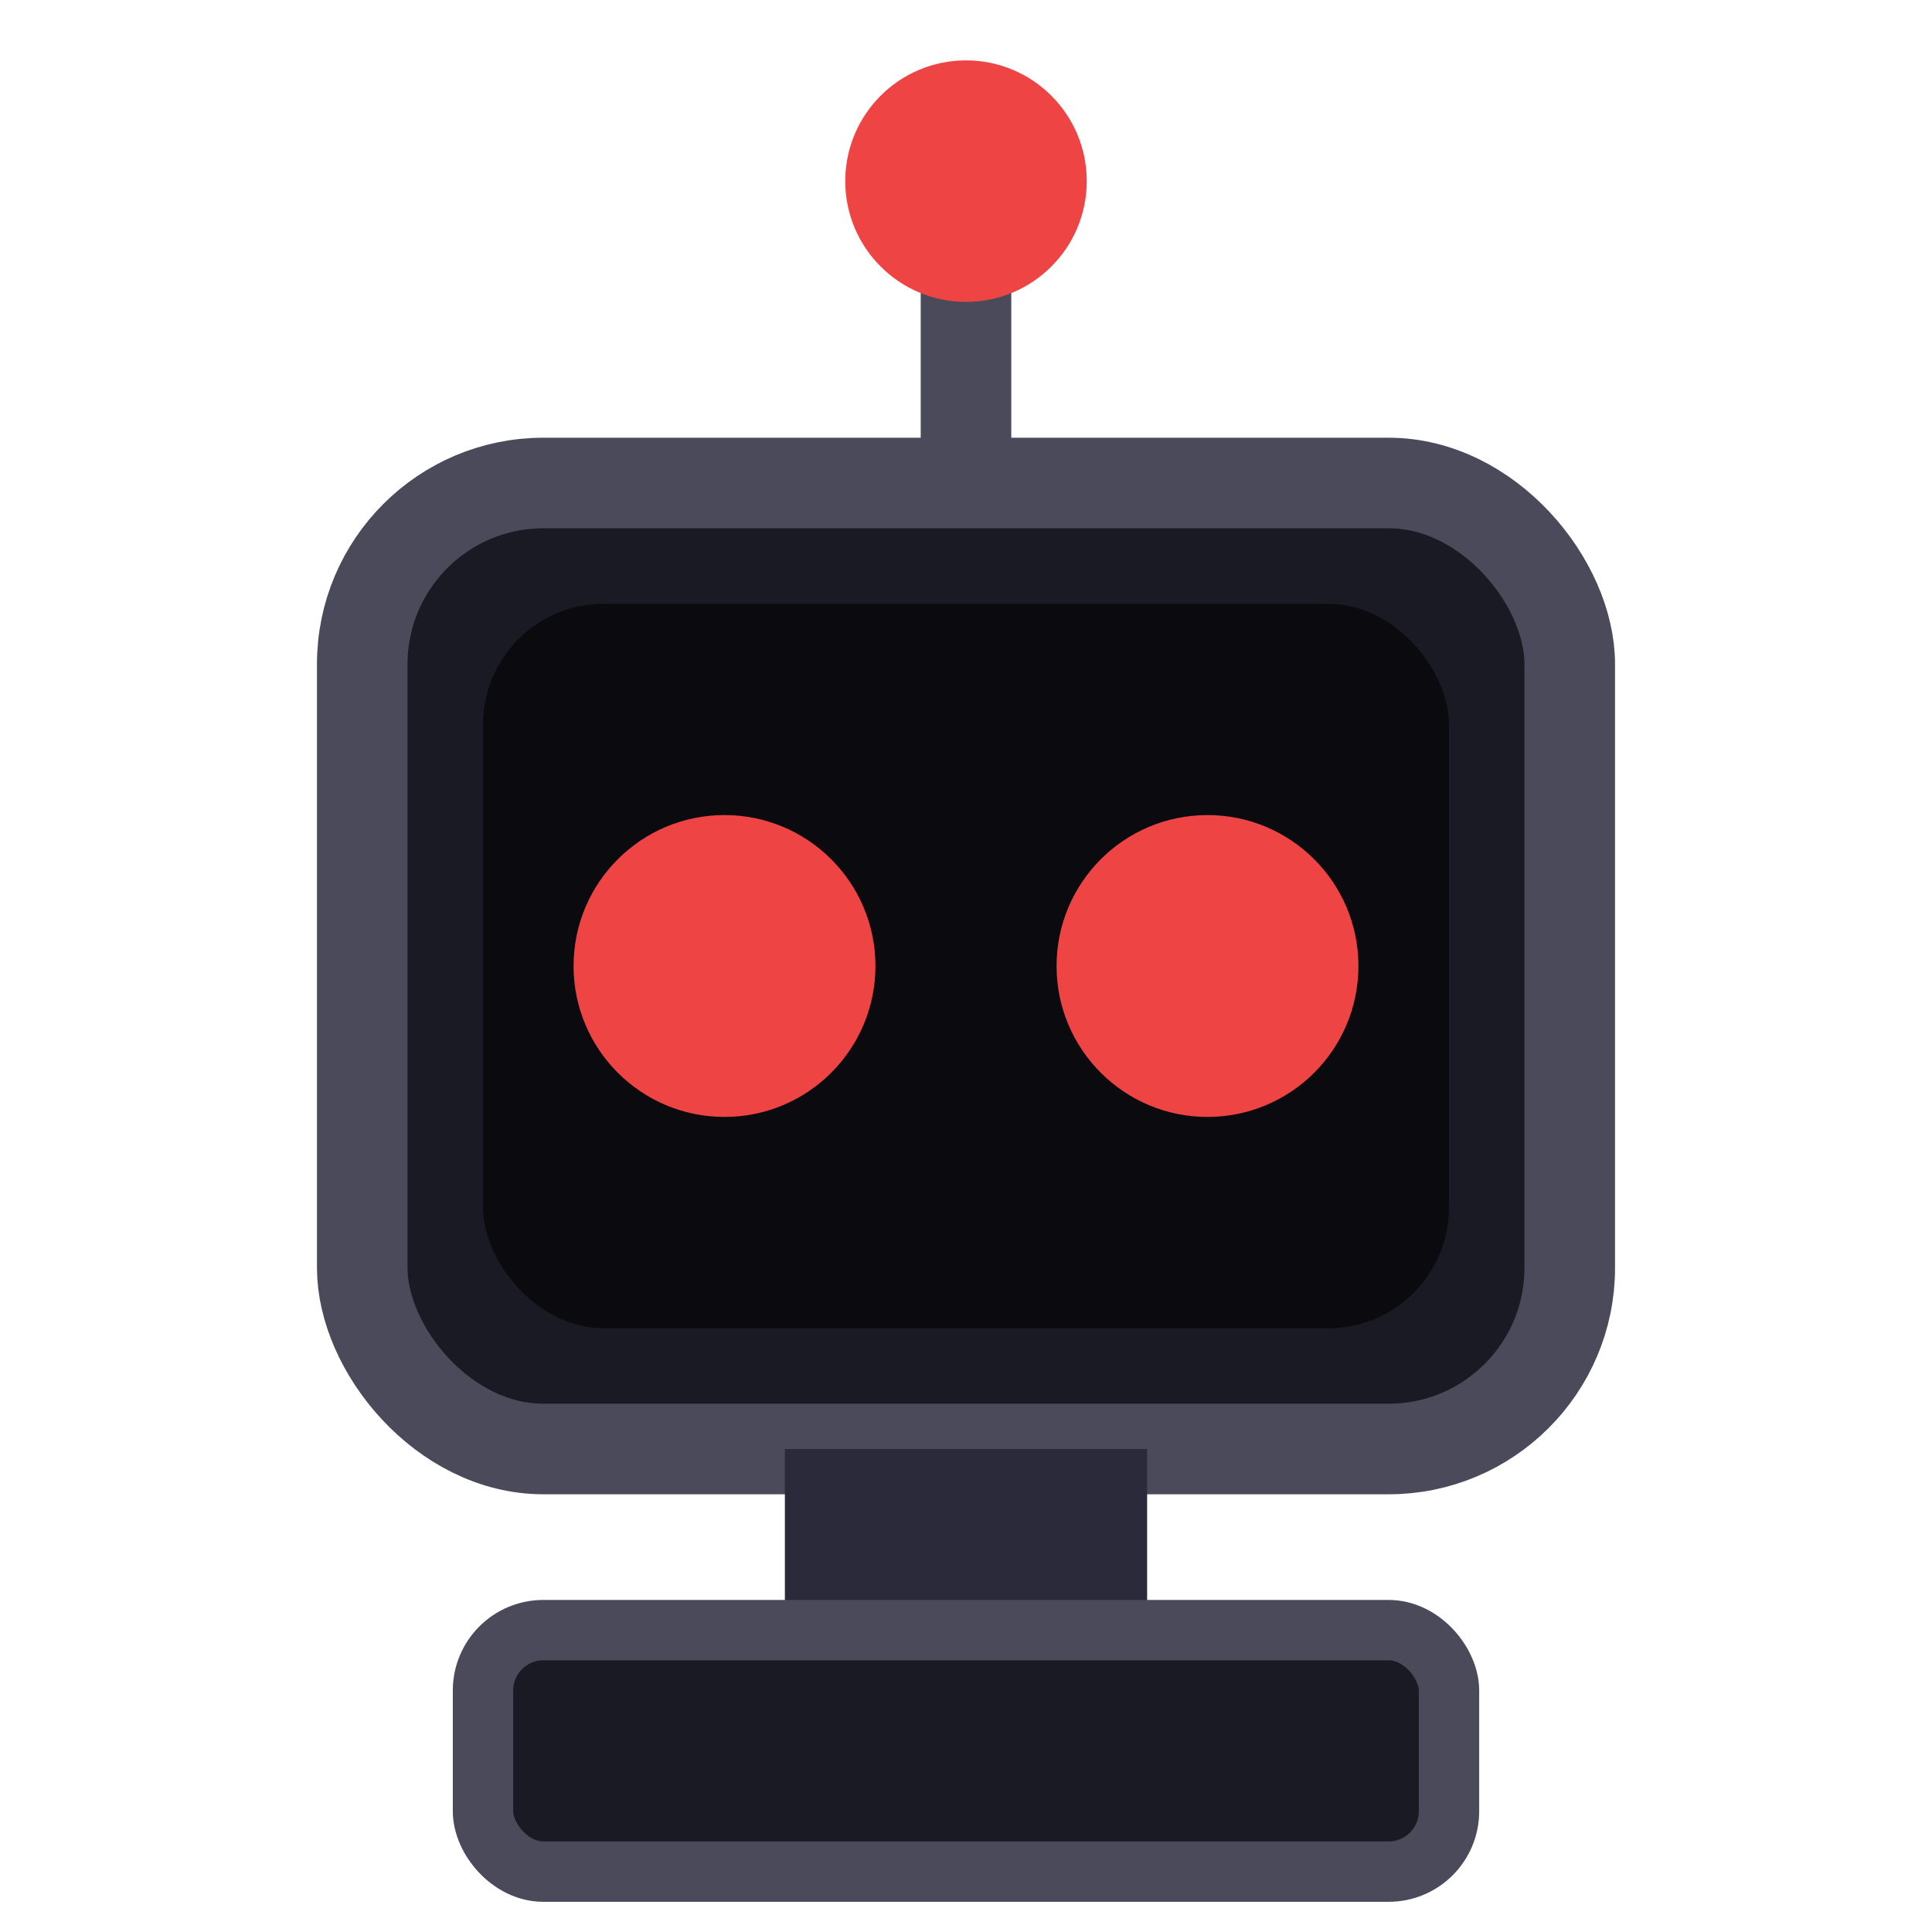 <svg width="32" height="32" viewBox="0 0 32 32" fill="none" xmlns="http://www.w3.org/2000/svg">
  <rect x="6" y="8" width="20" height="16" rx="3" fill="#1a1a25" stroke="#4a4a5a" stroke-width="1.5"/>
  <rect x="8" y="10" width="16" height="12" rx="2" fill="#0a0a0f"/>
  <circle cx="12" cy="16" r="2.5" fill="#ef4444"/>
  <circle cx="20" cy="16" r="2.5" fill="#ef4444"/>
  <line x1="16" y1="4" x2="16" y2="8" stroke="#4a4a5a" stroke-width="1.5"/>
  <circle cx="16" cy="3" r="2" fill="#ef4444"/>
  <rect x="13" y="24" width="6" height="3" fill="#2a2a3a"/>
  <rect x="8" y="27" width="16" height="4" rx="1" fill="#1a1a25" stroke="#4a4a5a" stroke-width="1"/>
</svg>
